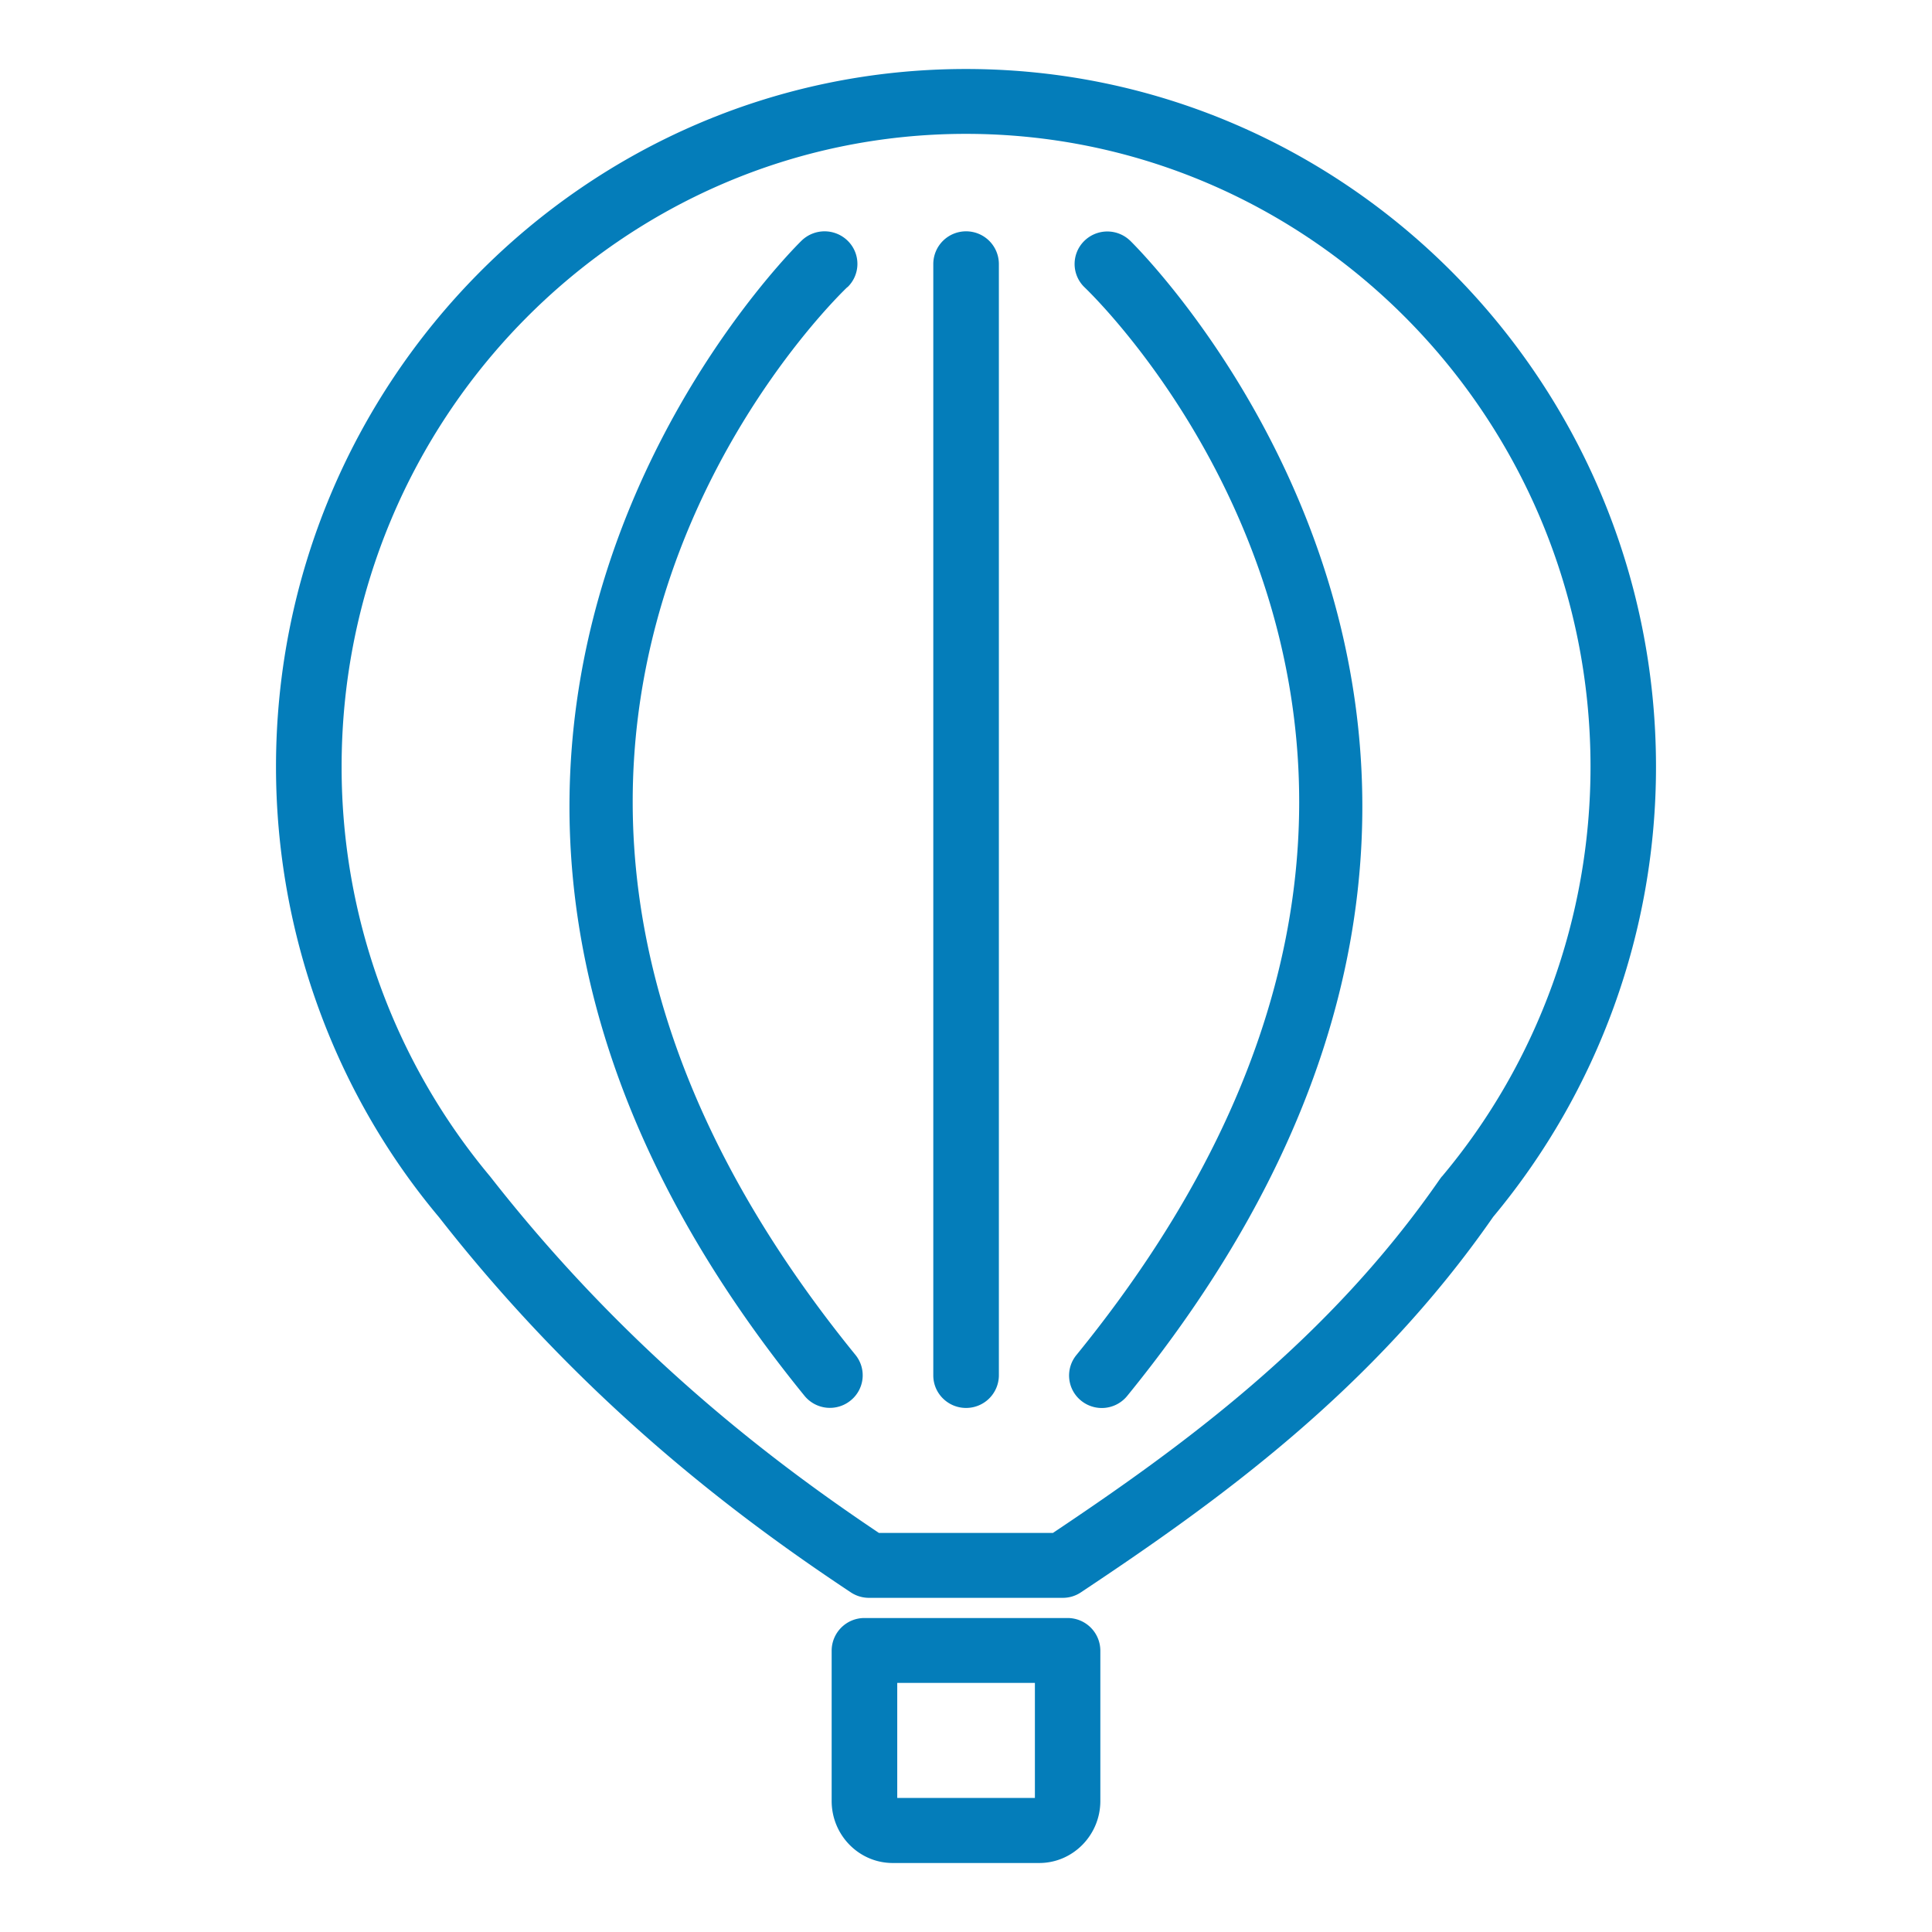 <svg width="56" height="56" viewBox="0 0 56 56" fill="none" xmlns="http://www.w3.org/2000/svg">
    <g clip-path="url(#a2xt3majra)" fill="#047DBA">
        <path d="M27.998 2C16.968 2 8 11.074 8 22.226c0 4.788 1.686 9.436 4.724 13.054 4.289 5.486 8.863 8.834 11.932 10.872a.952.952 0 0 0 .528.162h5.623c.19 0 .374-.057.528-.162 3.95-2.627 8.454-5.852 11.945-10.88A20.368 20.368 0 0 0 48 22.226C48 11.074 39.027 2 27.998 2zm13.794 32.102c-.018.022-.035.048-.053.07-3.232 4.678-7.467 7.751-11.218 10.26h-5.046c-2.954-1.98-7.238-5.176-11.267-10.33a18.483 18.483 0 0 1-4.306-11.876C9.898 12.113 18.017 3.88 27.998 3.88s18.104 8.227 18.104 18.345c0 4.351-1.527 8.567-4.306 11.876h-.004zM30.124 54c.974 0 1.77-.807 1.77-1.798v-4.36a.949.949 0 0 0-.95-.943h-5.887a.949.949 0 0 0-.951.943v4.36c0 .99.792 1.798 1.77 1.798h4.248zm-4.116-5.22h3.989v3.335h-3.99V48.78z"/>
        <path d="M28.002 6.705a.949.949 0 0 0-.95.943v32.22c0 .519.426.942.95.942a.949.949 0 0 0 .951-.943V7.647a.949.949 0 0 0-.95-.942zM24.564 8.325a.937.937 0 0 0 .021-1.332.957.957 0 0 0-1.342-.026c-.154.144-15.129 14.8.075 33.49a.95.95 0 0 0 1.334.14.937.937 0 0 0 .145-1.323c-14.094-17.323-.81-30.404-.238-30.95h.005zM32.753 6.972a.952.952 0 0 0-1.339.026.937.937 0 0 0 .022 1.33c.573.55 13.86 13.636-.237 30.95a.936.936 0 0 0 .14 1.323.95.95 0 0 0 1.334-.14c15.212-18.685.23-33.341.08-33.49z"/>
    </g>
    <defs>
        <clipPath id="a2xt3majra">
            <path fill="#fff" transform="translate(8 2)" d="M0 0h40v52H0z"/>
        </clipPath>
    </defs>
</svg>
